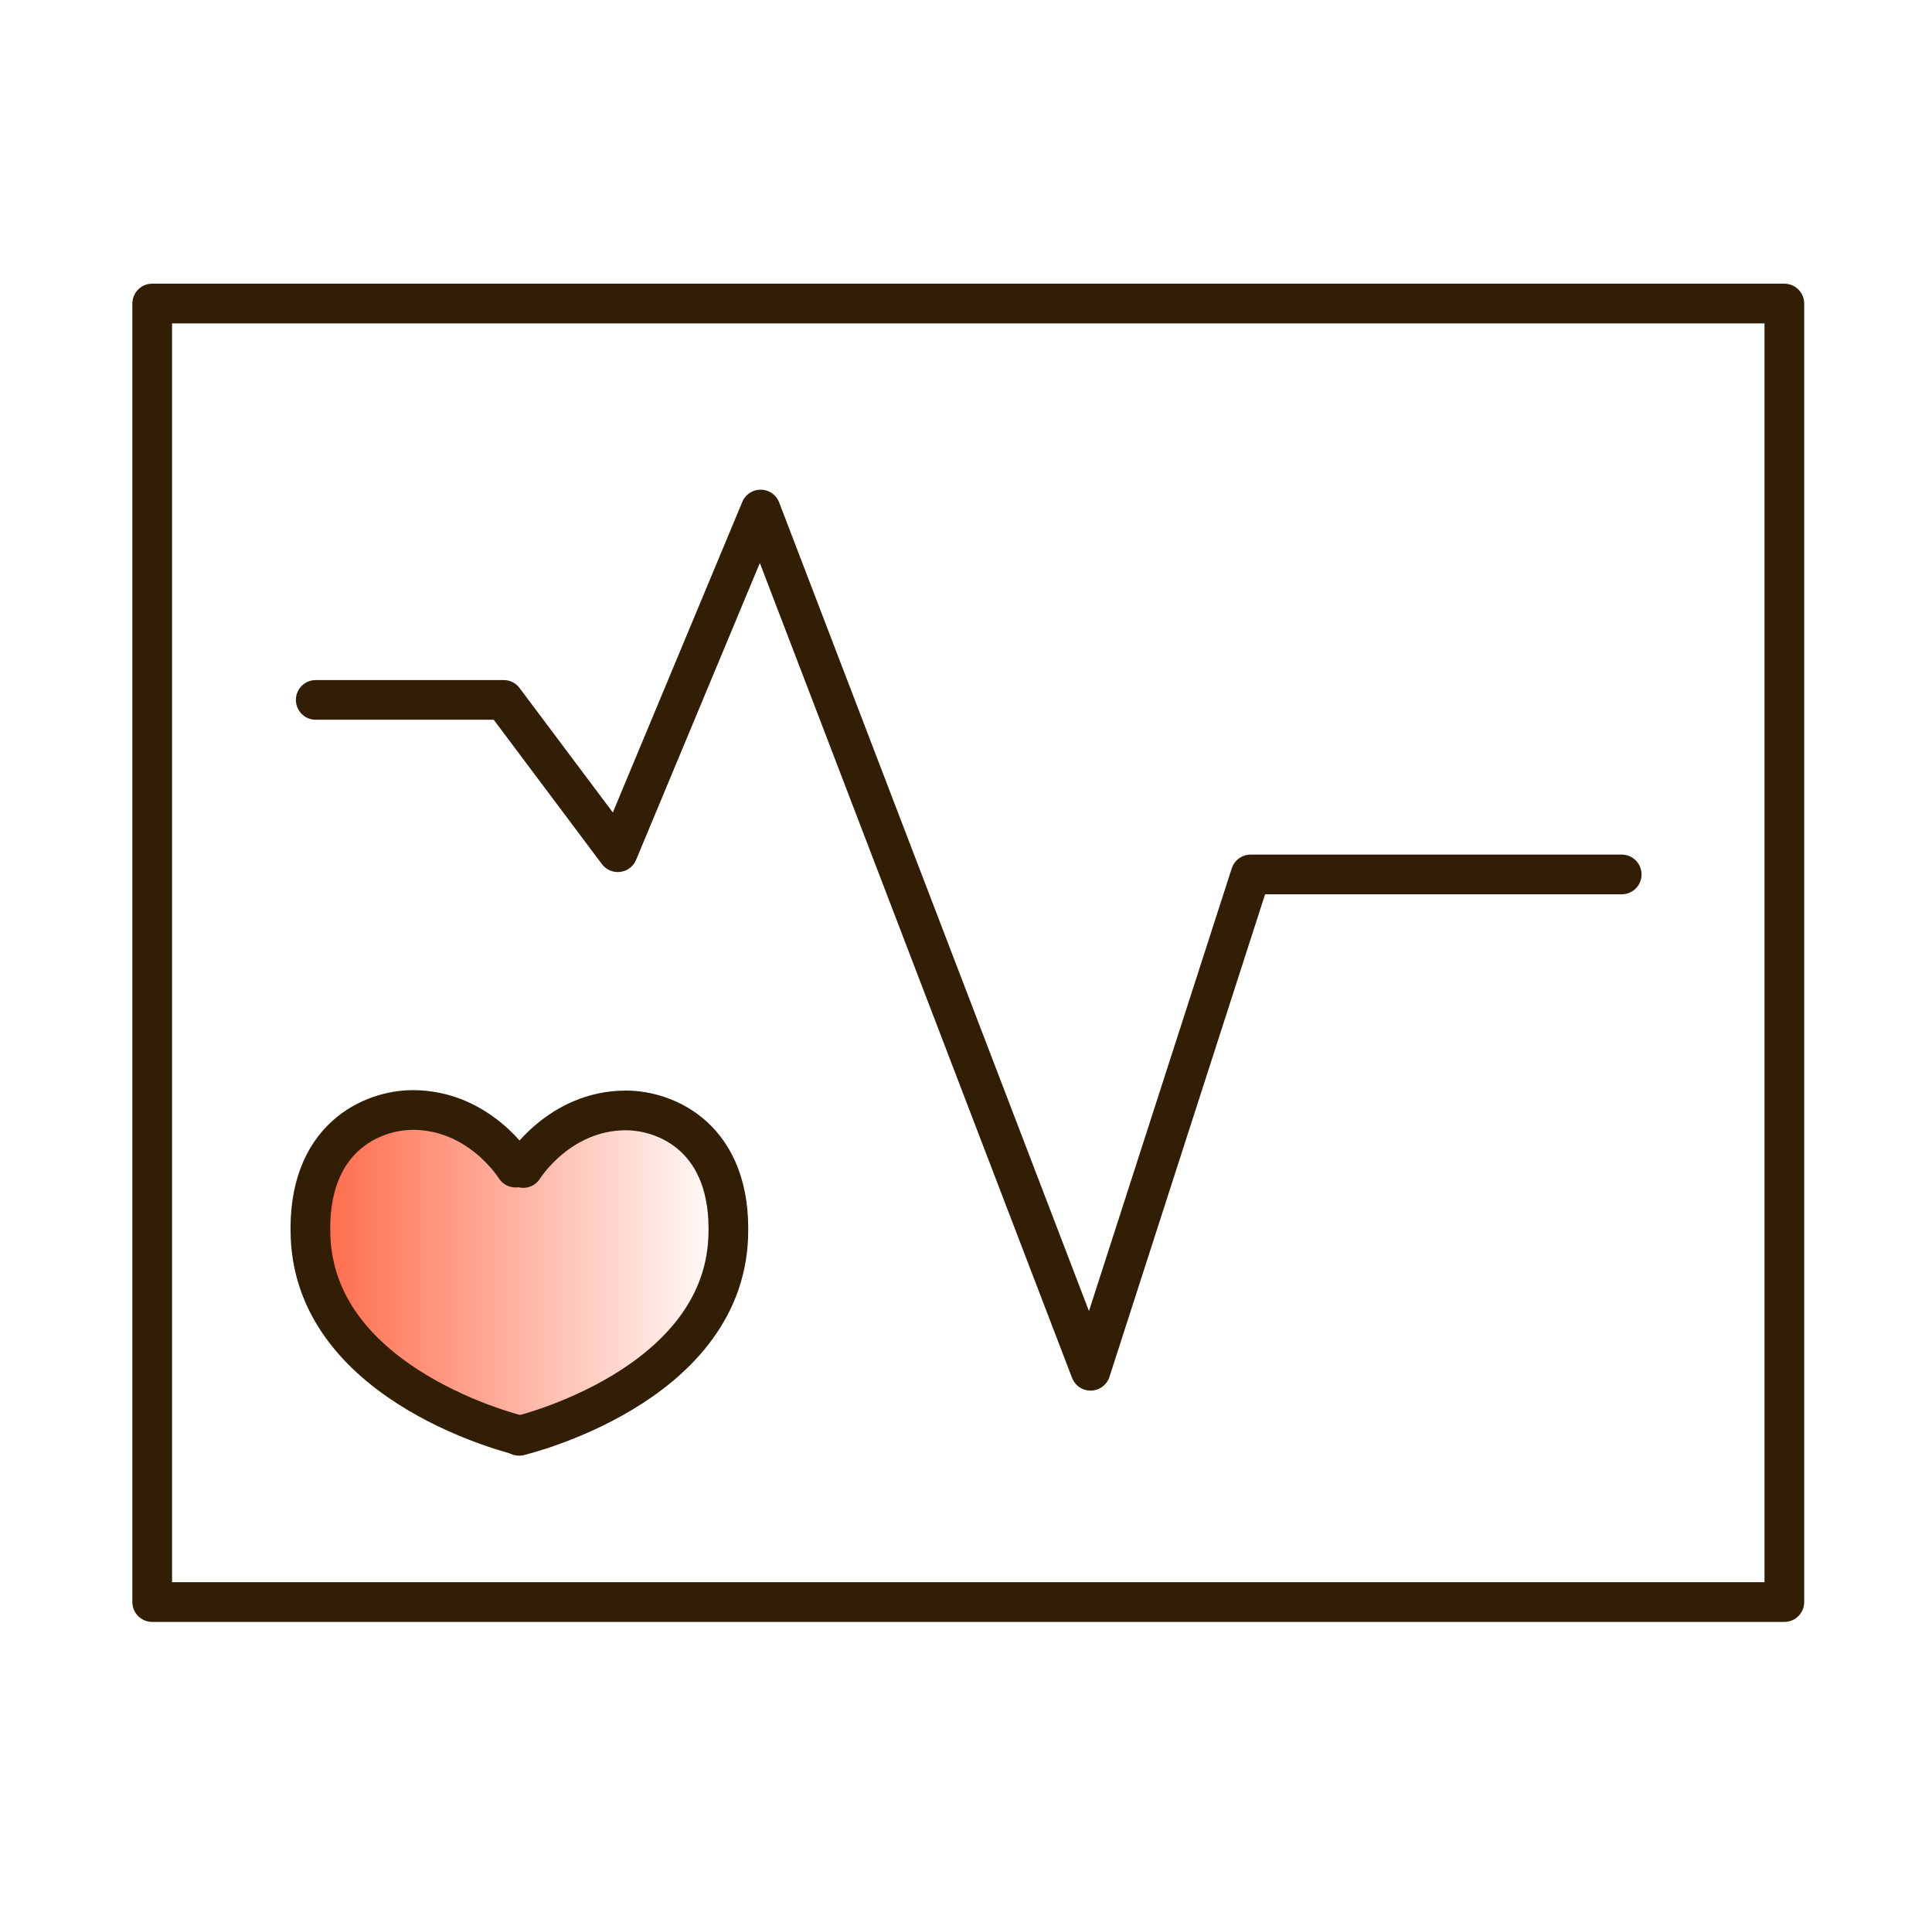 <svg width="73" height="72" viewBox="0 0 73 72" fill="none" xmlns="http://www.w3.org/2000/svg">
<path d="M67.421 11.467H5.751V60.525H67.421V11.467Z" stroke="#311E04" stroke-width="1.5" stroke-linecap="round" stroke-linejoin="round"/>
<path d="M27.368 46.74C27.52 42.974 25.019 41.943 23.503 41.943C21.123 41.943 19.797 43.853 19.638 44.095C19.562 43.982 18.228 41.928 15.758 41.928C14.242 41.928 11.741 42.959 11.892 46.725C12.089 51.705 17.986 53.705 19.464 54.13V54.236C19.464 54.236 19.532 54.221 19.653 54.183C19.744 54.206 19.797 54.221 19.797 54.221V54.145C21.275 53.721 27.171 51.72 27.368 46.74Z" fill="url(#paint0_linear_16496_103190)"/>
<path d="M19.48 44.111C19.48 44.111 18.138 41.935 15.599 41.935C14.084 41.935 11.582 42.966 11.734 46.733C11.961 52.425 19.639 54.229 19.639 54.229" stroke="#311E04" stroke-width="1.5" stroke-linecap="round" stroke-linejoin="round"/>
<path d="M19.77 44.126C19.77 44.126 21.112 41.951 23.651 41.951C25.167 41.951 27.668 42.982 27.516 46.749C27.289 52.44 19.611 54.244 19.611 54.244" stroke="#311E04" stroke-width="1.5" stroke-linecap="round" stroke-linejoin="round"/>
<path d="M11.93 26.442H19.031L23.343 32.195L28.74 19.25L41.207 51.786L47.255 33.036H61.276" stroke="#311E04" stroke-width="1.5" stroke-linecap="round" stroke-linejoin="round"/>
<defs>
<linearGradient id="paint0_linear_16496_103190" x1="11.886" y1="48.078" x2="27.37" y2="48.078" gradientUnits="userSpaceOnUse">
<stop stop-color="#FF6947"/>
<stop offset="1" stop-color="#FF6947" stop-opacity="0"/>
</linearGradient>
</defs>
</svg>
